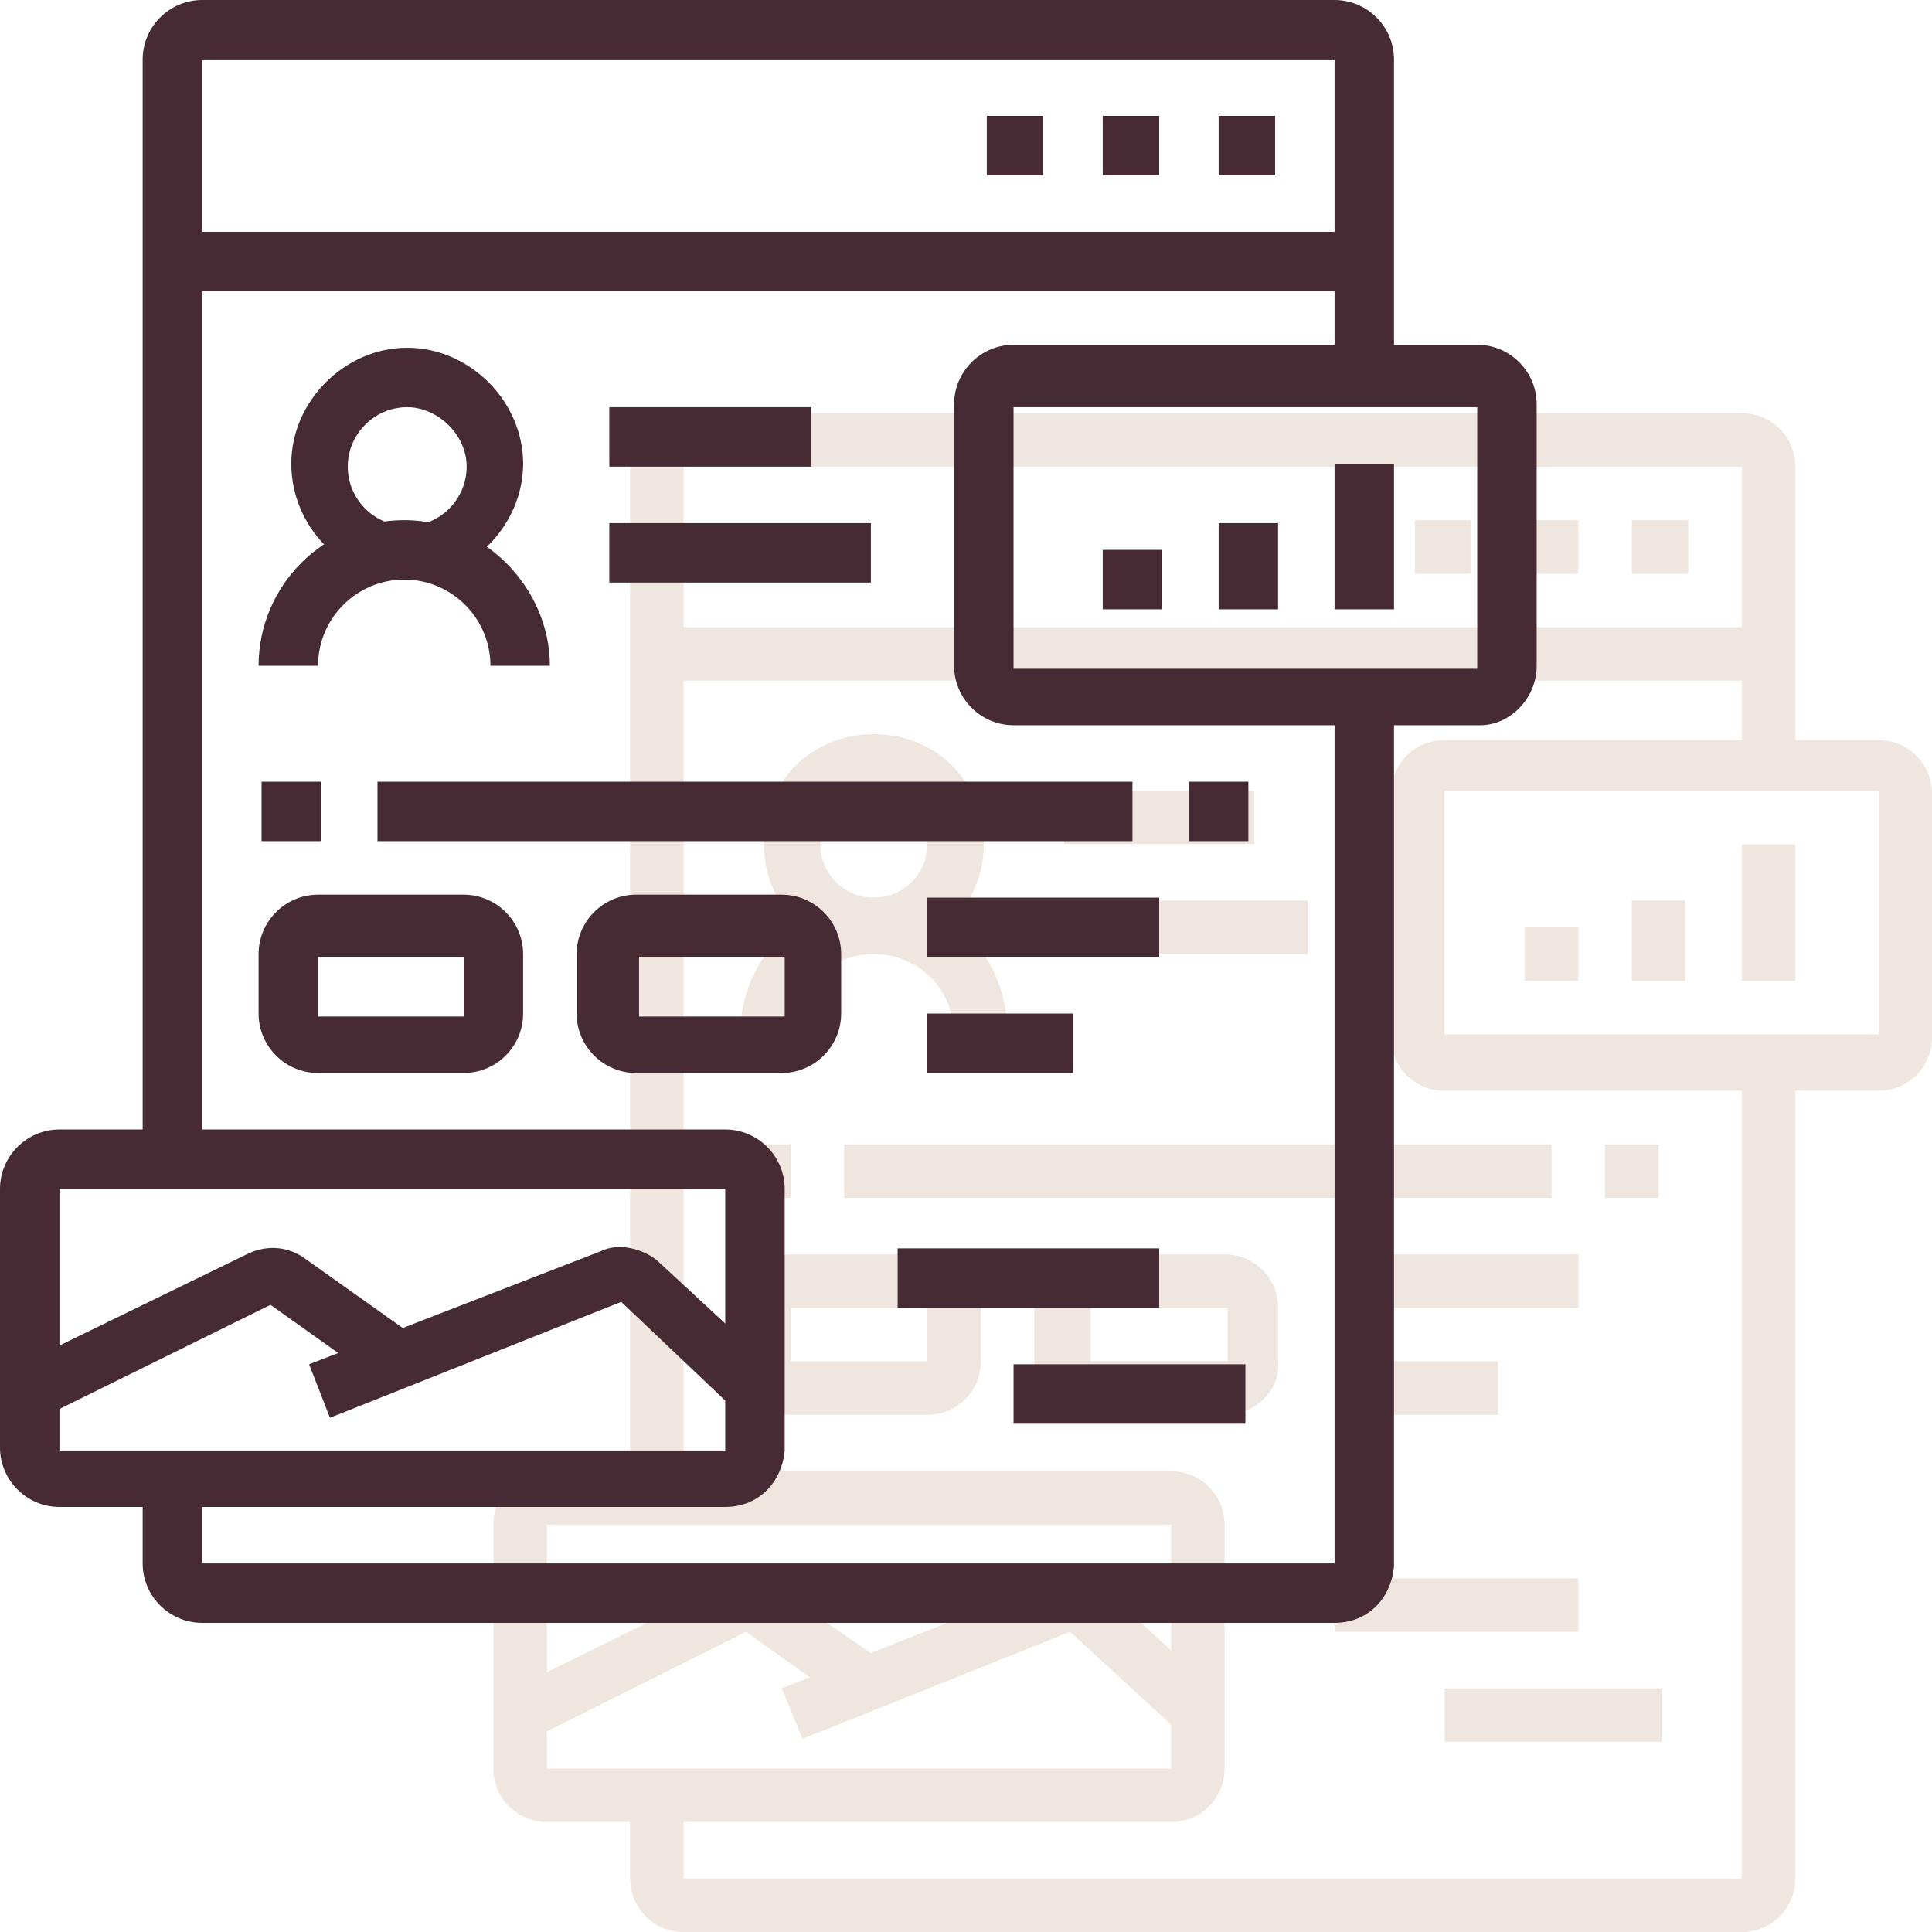 <?xml version="1.0" encoding="utf-8"?>
<!-- Generator: Adobe Illustrator 24.1.0, SVG Export Plug-In . SVG Version: 6.00 Build 0)  -->
<svg version="1.1" id="Layer_1" xmlns="http://www.w3.org/2000/svg" xmlns:xlink="http://www.w3.org/1999/xlink" x="0px" y="0px"
	 width="65px" height="65px" viewBox="0 0 65 65" style="enable-background:new 0 0 65 65;" xml:space="preserve">
<style type="text/css">
	.st0{fill:#F0E6E0;}
	.st1{display:none;}
	.st2{display:inline;fill:#F0E6E0;}
	.st3{display:inline;fill:#462B34;}
	.st4{fill:#462B34;}
</style>
<g>
	<path class="st0" d="M29.4,32.1c-2,0-3.7-1.6-3.7-3.7s1.6-3.7,3.7-3.7s3.7,1.6,3.7,3.7S31.4,32.1,29.4,32.1z M29.4,26.6
		c-1,0-1.8,0.8-1.8,1.8c0,1,0.8,1.8,1.8,1.8c1,0,1.8-0.8,1.8-1.8C31.2,27.4,30.4,26.6,29.4,26.6z"/>
	<path class="st0" d="M33.9,34.8h-1.8c0-1.5-1.2-2.7-2.7-2.7c-1.5,0-2.7,1.2-2.7,2.7h-1.8c0-2.5,2-4.6,4.6-4.6S33.9,32.3,33.9,34.8z
		"/>
	<polygon class="st0" points="49.5,17.5 47.6,17.5 47.6,19.3 49.5,19.3 49.5,17.5 	"/>
	<polygon class="st0" points="53.1,17.5 51.3,17.5 51.3,19.3 53.1,19.3 53.1,17.5 	"/>
	<polygon class="st0" points="56.8,17.5 54.9,17.5 54.9,19.3 56.8,19.3 56.8,17.5 	"/>
	<path class="st0" d="M23,50.4h-1.8V15.7c0-1,0.8-1.8,1.8-1.8h35.6c1,0,1.8,0.8,1.8,1.8v10.1h-1.8V15.7H23V50.4z"/>
	<path class="st0" d="M58.6,65H23c-1,0-1.8-0.8-1.8-1.8v-2.7H23v2.7h35.6V35.8h1.8v27.4C60.4,64.2,59.6,65,58.6,65z"/>
	<path class="st0" d="M63.2,36.7H48.6c-1,0-1.8-0.8-1.8-1.8v-8.2c0-1,0.8-1.8,1.8-1.8h14.6c1,0,1.8,0.8,1.8,1.8v8.2
		C65,35.9,64.2,36.7,63.2,36.7z M48.6,26.6v8.2h14.6l0-8.2H48.6z"/>
	<rect x="35.8" y="26.6" class="st0" width="6.4" height="1.8"/>
	<rect x="35.8" y="30.3" class="st0" width="8.2" height="1.8"/>
	<rect x="24.8" y="38.5" class="st0" width="1.8" height="1.8"/>
	<rect x="28.4" y="38.5" class="st0" width="23.8" height="1.8"/>
	<rect x="54" y="38.5" class="st0" width="1.8" height="1.8"/>
	<rect x="45.8" y="42.2" class="st0" width="7.3" height="1.8"/>
	<rect x="45.8" y="45.8" class="st0" width="4.6" height="1.8"/>
	<rect x="44.9" y="53.1" class="st0" width="8.2" height="1.8"/>
	<rect x="48.6" y="56.8" class="st0" width="7.3" height="1.8"/>
	<path class="st0" d="M39.4,61.3h-21c-1,0-1.8-0.8-1.8-1.8v-8.2c0-1,0.8-1.8,1.8-1.8h21c1,0,1.8,0.8,1.8,1.8v8.2
		C41.2,60.5,40.4,61.3,39.4,61.3z M18.4,51.3v8.2h21l0-8.2H18.4z"/>
	<path class="st0" d="M31.2,47.6h-4.6c-1,0-1.8-0.8-1.8-1.8V44c0-1,0.8-1.8,1.8-1.8h4.6c1,0,1.8,0.8,1.8,1.8v1.8
		C33,46.8,32.2,47.6,31.2,47.6z M26.6,44v1.8h4.6l0-1.8H26.6z"/>
	<path class="st0" d="M41.2,47.6h-4.6c-1,0-1.8-0.8-1.8-1.8V44c0-1,0.8-1.8,1.8-1.8h4.6c1,0,1.8,0.8,1.8,1.8v1.8
		C43.1,46.8,42.2,47.6,41.2,47.6z M36.7,44v1.8h4.6l0-1.8H36.7z"/>
	<rect x="22.1" y="21.1" class="st0" width="37.5" height="1.8"/>
	<path class="st0" d="M17.9,58.5l-0.8-1.6l7.3-3.6c0.6-0.3,1.2-0.3,1.7,0.1l3.6,2.5l-1.1,1.5l-3.5-2.5L17.9,58.5z"/>
	<path class="st0" d="M27,58.5l-0.7-1.7l9.1-3.6c0.6-0.2,1.3-0.1,1.8,0.3L41,57l-1.3,1.3L36,54.9L27,58.5z"/>
	<rect x="51.3" y="31.2" class="st0" width="1.8" height="1.8"/>
	<rect x="54.9" y="30.3" class="st0" width="1.8" height="2.7"/>
	<rect x="58.6" y="28.4" class="st0" width="1.8" height="4.6"/>
</g>
<g class="st1">
	<path class="st2" d="M44.9,37.6h-1.8V25.7h3.7c0,0-0.1-0.1-0.1-0.1c-0.8-0.7-3.3-3.1-4.4-4.1c-0.5-0.5-1.4-0.5-1.9,0
		c-1,0.9-3.5,3.1-4.5,4.2l3.6,0v6.4h-1.8v-4.6h-1.8c-1,0-1.8-0.8-1.8-1.8c0-0.5,0.3-1,0.5-1.2c1-1.1,3.3-3.2,4.6-4.3
		c1.2-1.1,3.2-1.1,4.4,0c0.8,0.8,3.5,3.3,4.3,4c0.1,0.1,0.8,0.7,0.8,1.5c0,1-0.8,1.8-1.8,1.8h-1.8V37.6z"/>
	<path class="st2" d="M58.6,27.5h-1.8v-11h3.7c0,0-0.1-0.1-0.1-0.1c-0.8-0.7-3.3-3.1-4.4-4.1c-0.5-0.5-1.4-0.5-1.9,0
		c-1,0.9-3.5,3.1-4.5,4.2l3.6,0v7.3h-1.8v-5.5h-1.8c-1,0-1.8-0.8-1.8-1.8c0-0.5,0.3-1,0.5-1.2c1-1.1,3.3-3.2,4.6-4.3
		c1.2-1.1,3.2-1.1,4.4,0c0.8,0.8,3.5,3.3,4.3,4c0.1,0.1,0.8,0.7,0.8,1.5c0,1-0.8,1.8-1.8,1.8h-1.8V27.5z"/>
	<rect x="51.3" y="29.4" class="st2" width="1.8" height="1.8"/>
	<rect x="51.3" y="25.7" class="st2" width="1.8" height="1.8"/>
	<rect x="44.9" y="59.5" class="st2" width="1.8" height="4.6"/>
	<rect x="33.5" y="46.3" transform="matrix(0.18 -0.984 0.984 0.18 -23.185 76.668)" class="st2" width="1.8" height="11.8"/>
	<path class="st2" d="M29.4,43.2L27.5,43l1.8-17.7c0.2-2.4,2-5,5.5-5v1.8c-2.5,0-3.5,1.8-3.6,3.3L29.4,43.2z"/>
	<rect x="47.6" y="20.2" class="st2" width="4.6" height="1.8"/>
	<rect x="37.6" y="33.9" class="st2" width="1.8" height="1.8"/>
	<rect x="20.2" y="16.6" class="st2" width="1.8" height="4.6"/>
	<rect x="20.2" y="24.8" class="st2" width="1.8" height="4.6"/>
	<rect x="23" y="22.1" class="st2" width="4.6" height="1.8"/>
	<rect x="14.7" y="22.1" class="st2" width="4.6" height="1.8"/>
	<polygon class="st2" points="49.5,40.3 47.6,40.3 47.6,42.2 49.5,42.2 49.5,40.3 	"/>
	<polygon class="st2" points="49.5,36.7 47.6,36.7 47.6,38.5 49.5,38.5 49.5,36.7 	"/>
	<polygon class="st2" points="49.5,33 47.6,33 47.6,34.8 49.5,34.8 49.5,33 	"/>
	<rect x="37.6" y="37.6" class="st2" width="1.8" height="1.8"/>
	<path class="st2" d="M45.8,60.4c-0.1,0-0.2,0-0.3,0l-32-6.4c-0.8-0.2-1.5-0.9-1.5-1.8c0-0.7,0.4-1.3,0.9-1.6l14.6-8.2
		c0.2-0.1,0.5-0.2,0.9-0.2c0.1,0,0.2,0,0.3,0l31,4.6c0.9,0.1,1.6,0.9,1.6,1.8c0,0.6-0.3,1.1-0.7,1.5L46.9,60.1
		C46.6,60.3,46.2,60.4,45.8,60.4z M28.4,44l-14.6,8.2l32,6.4l13.7-10L28.4,44z M59.5,48.6C59.5,48.6,59.5,48.6,59.5,48.6h0.9H59.5z"
		/>
	<path class="st2" d="M45.8,65c-0.1,0-0.2,0-0.3,0l-32-6.4c-0.8-0.2-1.5-0.9-1.5-1.8v-4.6h1.8v4.6l32,6.4l13.7-10l0-4.7l3.6-22.5
		c0-0.2,0-0.3,0-0.5c0-0.9-0.3-1.7-1-2.3c-0.6-0.6-1.5-1-2.3-1h0h-2.2v-1.8h2.2h0c1.4,0,2.7,0.5,3.6,1.5c1,1,1.5,2.3,1.5,3.6
		c0,0.3,0,0.5-0.1,0.8l-3.6,22.5v4.5c0,0.6-0.3,1.1-0.7,1.5L46.9,64.7C46.6,64.9,46.2,65,45.8,65z"/>
</g>
<g class="st1">
	<path class="st3" d="M35.1,29.2h-2V16.6h3.9c0,0-0.1-0.1-0.1-0.1c-0.9-0.7-3.6-3.3-4.7-4.3c-0.6-0.5-1.5-0.5-2.1,0
		c-1.1,1-3.7,3.4-4.8,4.5l3.9,0v6.8h-2v-4.9h-2c-1.1,0-2-0.9-2-2c0-0.6,0.3-1.1,0.6-1.3c1.1-1.1,3.5-3.4,4.9-4.6
		c1.3-1.2,3.4-1.2,4.7,0c0.9,0.8,3.8,3.6,4.6,4.3c0.1,0.1,0.8,0.7,0.8,1.6c0,1.1-0.9,2-2,2h-2V29.2z"/>
	<path class="st3" d="M49.8,18.5h-2V6.8h3.9c0,0-0.1-0.1-0.1-0.1c-0.9-0.7-3.6-3.3-4.7-4.3c-0.6-0.5-1.5-0.5-2.1,0
		c-1.1,1-3.7,3.4-4.8,4.5l3.9,0v7.8h-2V8.8h-2c-1.1,0-2-0.9-2-2c0-0.6,0.3-1.1,0.6-1.3c1.1-1.1,3.5-3.4,4.9-4.6
		c1.3-1.2,3.4-1.1,4.7,0c0.9,0.8,3.8,3.6,4.6,4.3c0.1,0.1,0.8,0.7,0.8,1.6c0,1.1-0.9,2-2,2h-2V18.5z"/>
	<rect x="42" y="20.5" class="st3" width="2" height="2"/>
	<rect x="42" y="16.6" class="st3" width="2" height="2"/>
	<rect x="35.1" y="52.7" class="st3" width="2" height="4.9"/>
	<rect x="22.9" y="38.6" transform="matrix(0.18 -0.984 0.984 0.18 -24.548 60.327)" class="st3" width="2" height="12.6"/>
	<path class="st3" d="M18.5,35.2L16.6,35l2-18.9c0.2-2.6,2.1-5.3,5.8-5.3v2c-2.7,0-3.8,1.9-3.9,3.6L18.5,35.2z"/>
	<rect x="38.1" y="10.7" class="st3" width="4.9" height="2"/>
	<rect x="27.3" y="25.3" class="st3" width="2" height="2"/>
	<rect x="8.8" y="6.8" class="st3" width="2" height="4.9"/>
	<rect x="8.8" y="15.6" class="st3" width="2" height="4.9"/>
	<rect x="11.7" y="12.7" class="st3" width="4.9" height="2"/>
	<rect x="2.9" y="12.7" class="st3" width="4.9" height="2"/>
	<polygon class="st3" points="40,32.2 38.1,32.2 38.1,34.1 40,34.1 40,32.2 	"/>
	<polygon class="st3" points="40,28.3 38.1,28.3 38.1,30.2 40,30.2 40,28.3 	"/>
	<polygon class="st3" points="40,24.4 38.1,24.4 38.1,26.3 40,26.3 40,24.4 	"/>
	<rect x="27.3" y="29.2" class="st3" width="2" height="2"/>
	<path class="st3" d="M36.1,53.6c-0.1,0-0.2,0-0.4,0L1.6,46.8c-0.9-0.2-1.6-1-1.6-1.9c0-0.7,0.4-1.4,1-1.7l15.6-8.8
		c0.2-0.2,0.6-0.3,0.9-0.3c0.1,0,0.2,0,0.4,0L51,39c0.9,0.1,1.7,1,1.7,1.9c0,0.6-0.3,1.2-0.8,1.6L37.2,53.3
		C36.9,53.5,36.5,53.6,36.1,53.6z M17.5,36.1L2,44.9l34.1,6.8L50.7,41L17.5,36.1z M50.7,40.9C50.7,40.9,50.7,41,50.7,40.9h1H50.7z"
		/>
	<path class="st3" d="M36.1,58.5c-0.1,0-0.2,0-0.4,0L1.6,51.6c-0.9-0.2-1.6-1-1.6-1.9v-4.9h2v4.9l34.1,6.8l14.6-10.7l0-5l3.8-24.1
		c0-0.2,0-0.4,0-0.6c0-0.9-0.4-1.8-1-2.5c-0.7-0.7-1.6-1-2.5-1h0h-2.3v-2h2.3h0c1.5,0,2.8,0.6,3.9,1.6c1,1,1.6,2.4,1.6,3.9
		c0,0.3,0,0.6-0.1,0.9l-3.8,24v4.8c0,0.6-0.3,1.2-0.8,1.6L37.2,58.1C36.9,58.4,36.5,58.5,36.1,58.5z"/>
</g>
<g>
	<path class="st4" d="M13.7,19.5c-2.2,0-3.9-1.8-3.9-3.9s1.8-3.9,3.9-3.9s3.9,1.8,3.9,3.9S15.8,19.5,13.7,19.5z M13.7,13.7
		c-1.1,0-2,0.9-2,2s0.9,2,2,2s2-0.9,2-2S14.7,13.7,13.7,13.7z"/>
	<path class="st4" d="M18.5,22.4h-2c0-1.6-1.3-2.9-2.9-2.9s-2.9,1.3-2.9,2.9h-2c0-2.7,2.2-4.9,4.9-4.9S18.5,19.8,18.5,22.4z"/>
	<polygon class="st4" points="35.1,3.9 33.2,3.9 33.2,5.9 35.1,5.9 35.1,3.9 	"/>
	<polygon class="st4" points="39,3.9 37.1,3.9 37.1,5.9 39,5.9 39,3.9 	"/>
	<polygon class="st4" points="42.9,3.9 41,3.9 41,5.9 42.9,5.9 42.9,3.9 	"/>
	<path class="st4" d="M6.8,39h-2V2c0-1.1,0.9-2,2-2h38.1c1.1,0,2,0.9,2,2v10.7h-2V2H6.8V39z"/>
	<path class="st4" d="M44.9,54.6H6.8c-1.1,0-2-0.9-2-2v-2.9h2v2.9h38.1V23.4h2v29.3C46.8,53.8,46,54.6,44.9,54.6z"/>
	<path class="st4" d="M49.8,24.4H34.1c-1.1,0-2-0.9-2-2v-8.8c0-1.1,0.9-2,2-2h15.6c1.1,0,2,0.9,2,2v8.8
		C51.7,23.5,50.8,24.4,49.8,24.4z M34.1,13.7v8.8h15.6l0-8.8H34.1z"/>
	<rect x="20.5" y="13.7" class="st4" width="6.8" height="2"/>
	<rect x="20.5" y="17.6" class="st4" width="8.8" height="2"/>
	<rect x="8.8" y="26.3" class="st4" width="2" height="2"/>
	<rect x="12.7" y="26.3" class="st4" width="25.4" height="2"/>
	<rect x="40" y="26.3" class="st4" width="2" height="2"/>
	<rect x="31.2" y="30.2" class="st4" width="7.8" height="2"/>
	<rect x="31.2" y="34.1" class="st4" width="4.9" height="2"/>
	<rect x="30.2" y="42" class="st4" width="8.8" height="2"/>
	<rect x="34.1" y="45.9" class="st4" width="7.8" height="2"/>
	<path class="st4" d="M24.4,50.7H2c-1.1,0-2-0.9-2-2V40c0-1.1,0.9-2,2-2h22.4c1.1,0,2,0.9,2,2v8.8C26.3,49.9,25.5,50.7,24.4,50.7z
		 M2,40v8.8h22.4l0-8.8H2z"/>
	<path class="st4" d="M15.6,36.1h-4.9c-1.1,0-2-0.9-2-2v-2c0-1.1,0.9-2,2-2h4.9c1.1,0,2,0.9,2,2v2C17.6,35.2,16.7,36.1,15.6,36.1z
		 M10.7,32.2v2h4.9l0-2H10.7z"/>
	<path class="st4" d="M26.3,36.1h-4.9c-1.1,0-2-0.9-2-2v-2c0-1.1,0.9-2,2-2h4.9c1.1,0,2,0.9,2,2v2C28.3,35.2,27.4,36.1,26.3,36.1z
		 M21.5,32.2v2h4.9l0-2H21.5z"/>
	<rect x="5.9" y="7.8" class="st4" width="40" height="2"/>
	<path class="st4" d="M1.4,47.7L0.5,46l7.8-3.8c0.6-0.3,1.3-0.3,1.9,0.1l3.8,2.7l-1.1,1.6l-3.8-2.7L1.4,47.7z"/>
	<path class="st4" d="M11.1,47.7l-0.7-1.8l9.8-3.8c0.6-0.3,1.4-0.1,1.9,0.3l4,3.7l-1.3,1.4l-3.9-3.7L11.1,47.7z"/>
	<rect x="37.1" y="18.5" class="st4" width="2" height="2"/>
	<rect x="41" y="17.6" class="st4" width="2" height="2.9"/>
	<rect x="44.9" y="15.6" class="st4" width="2" height="4.9"/>
</g>
</svg>

